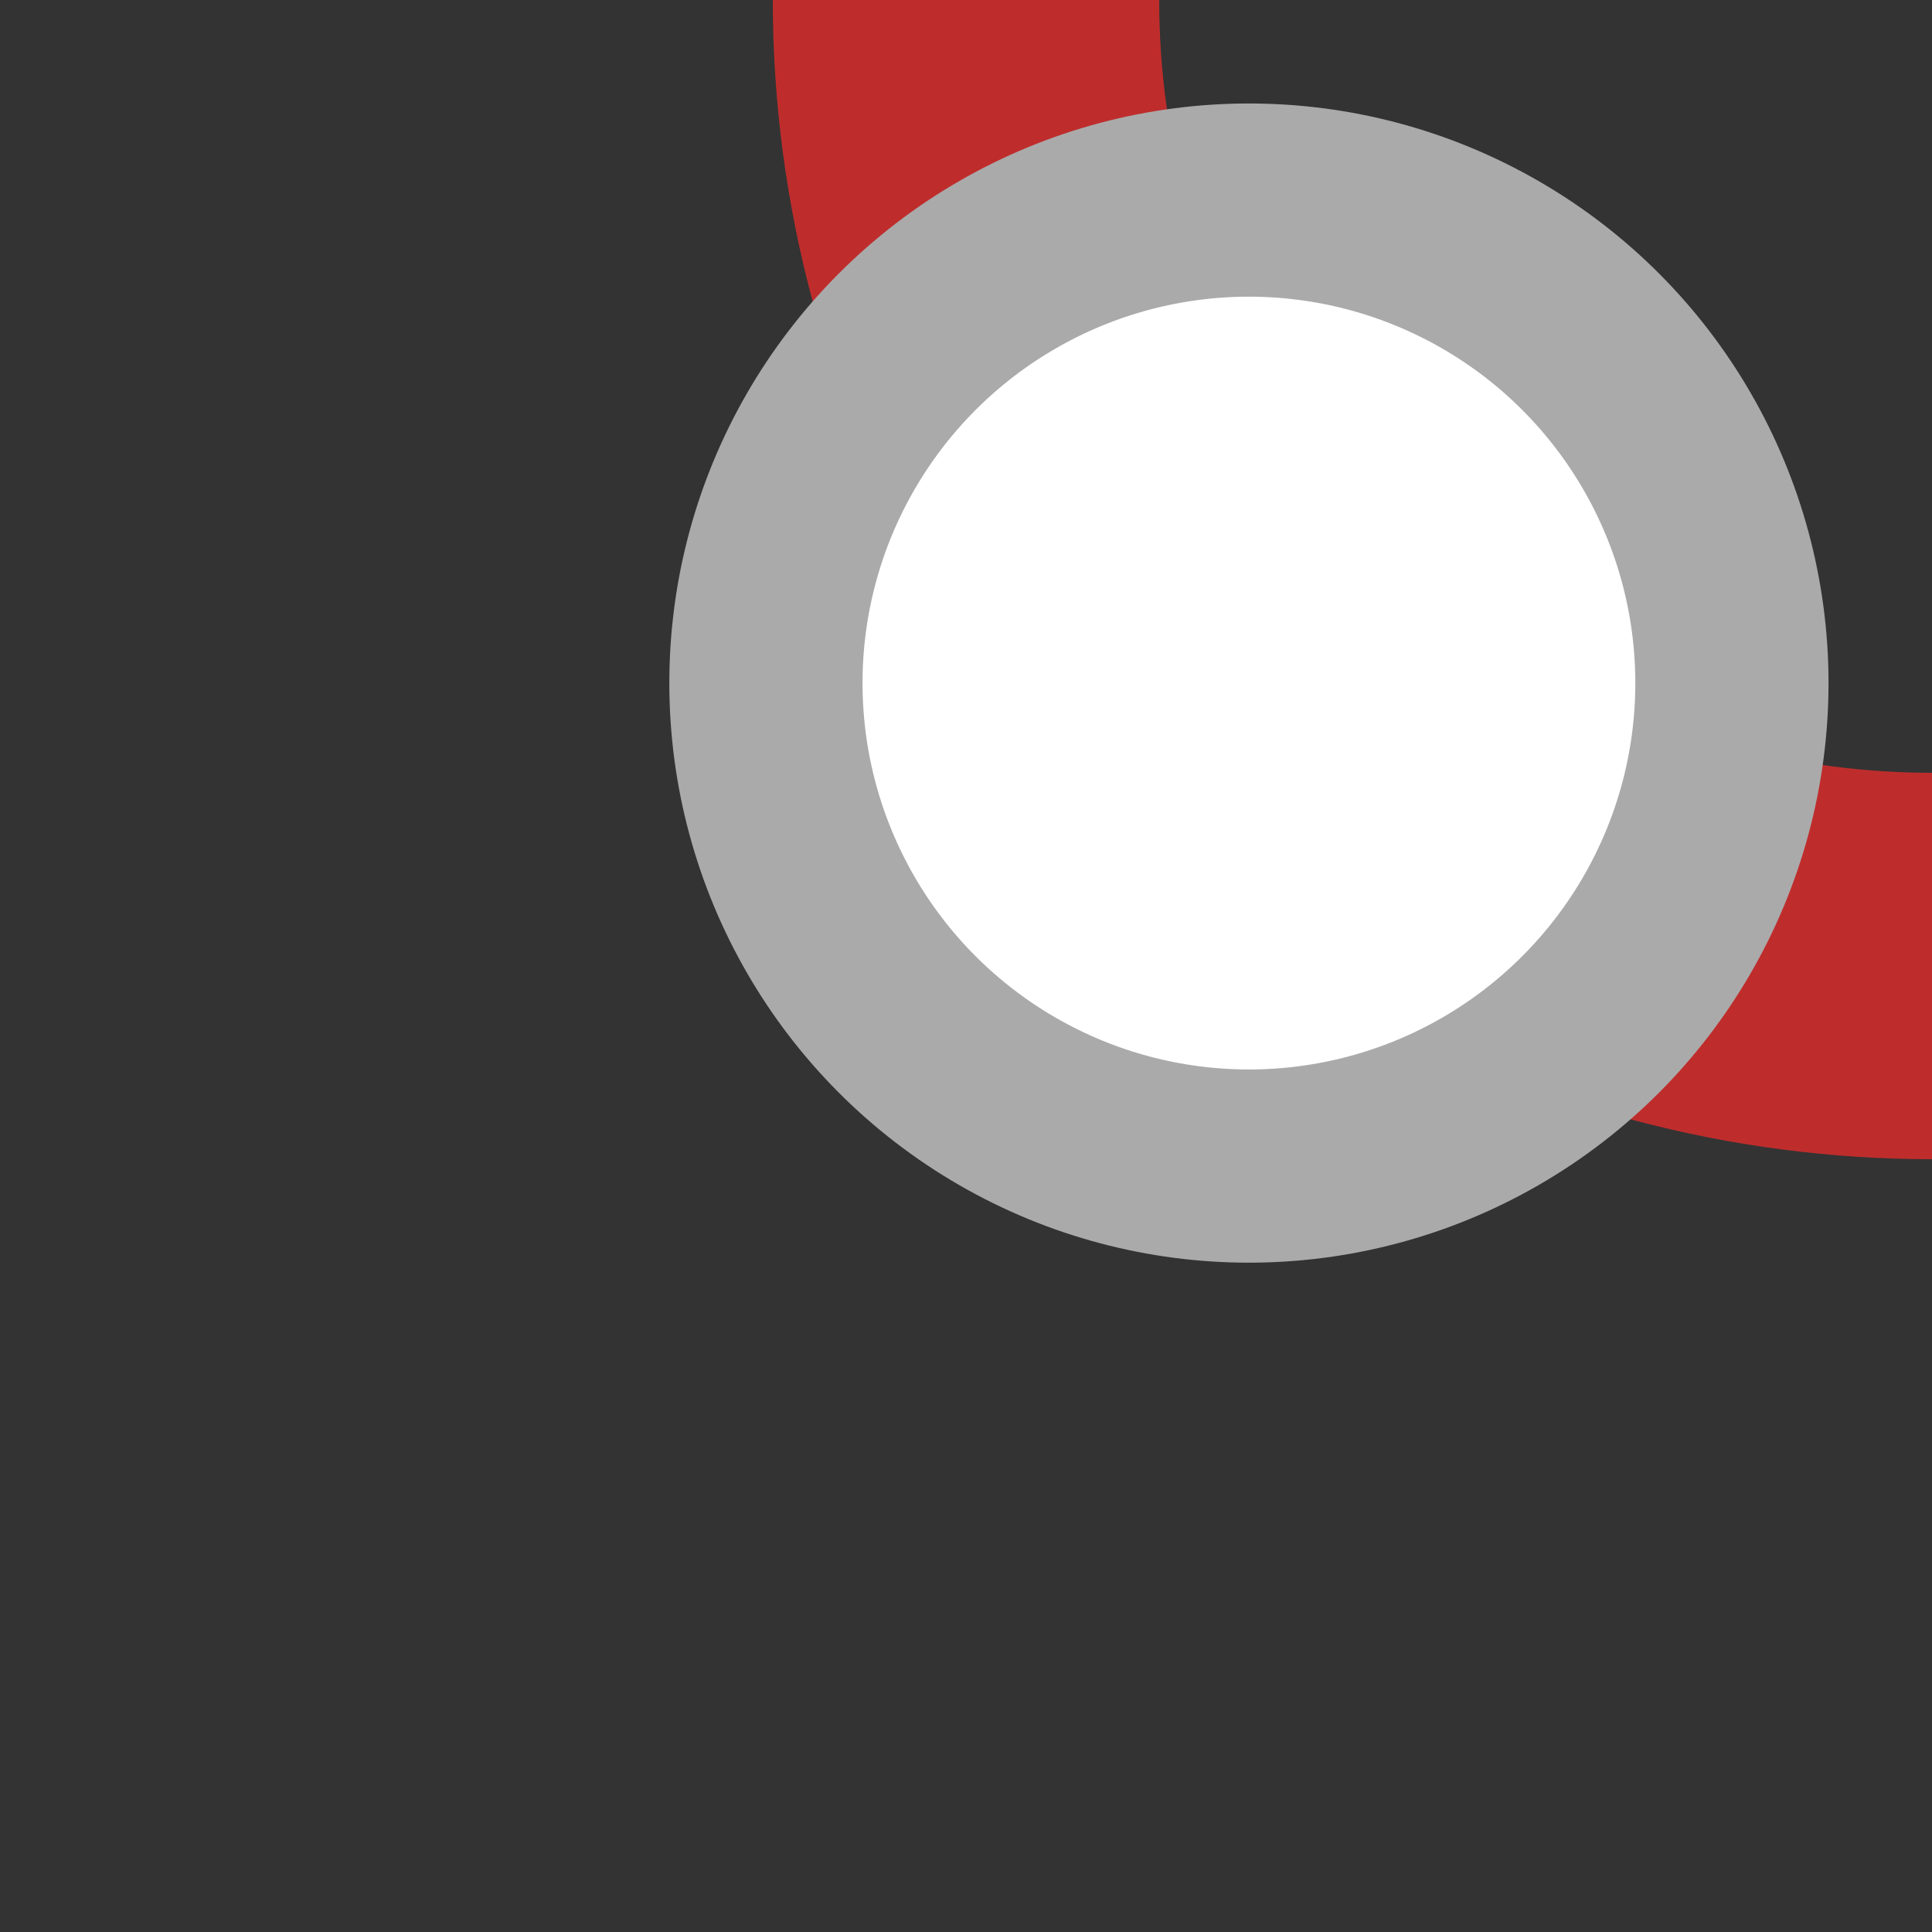 <?xml version="1.0" encoding="UTF-8"?>
<svg xmlns="http://www.w3.org/2000/svg" width="500" height="500">
 <rect width="100%" height="100%" fill="#333333" stroke="none"/>
 <title>eINTl</title>
 <circle stroke="#BE2D2C" cx="500" cy="0" r="250" stroke-width="100" fill="none"/>
 <circle stroke="#AAA" fill="#FFF" cx="323.22" cy="176.78" r="125" stroke-width="50"/>
</svg>